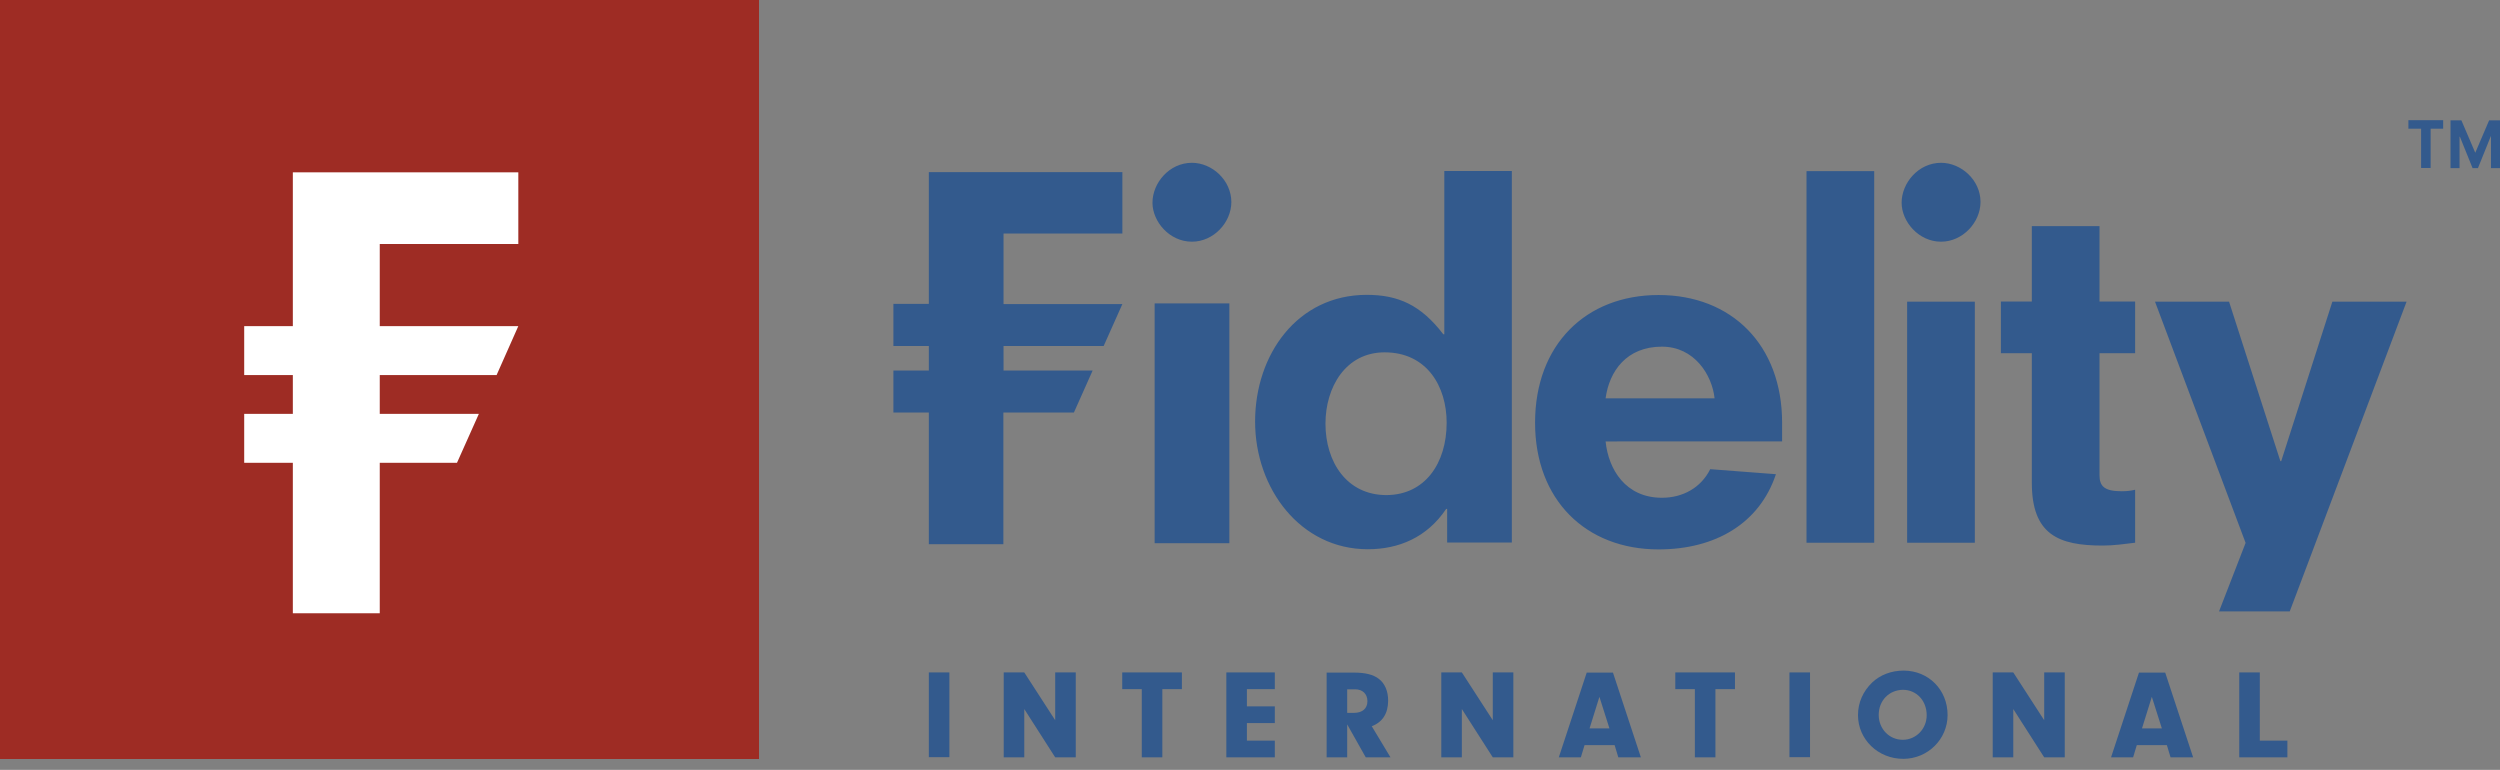 <?xml version="1.0" encoding="utf-8"?>
<!-- Generator: Adobe Illustrator 26.0.1, SVG Export Plug-In . SVG Version: 6.00 Build 0)  -->
<svg version="1.1" id="Capa_1" xmlns="http://www.w3.org/2000/svg" xmlns:xlink="http://www.w3.org/1999/xlink" x="0px" y="0px"
	 viewBox="0 0 1495.7 460.6" style="enable-background:new 0 0 1495.7 460.6;" xml:space="preserve">
<rect x="0" y="0" width="1495.7" height="460.6" fill="#808080" stroke="none"/>
<style type="text/css">
	.st0{fill:#9E2C24;}
	.st1{fill:#FFFFFF;}
	.st2{fill:#335A8D;}
</style>
<rect class="st0" width="454.1" height="454.1"/>
<polygon class="st1" points="310.1,146 310.1,103.1 175.2,103.1 175.2,195.1 171.5,195.1 146.1,195.1 146.1,224.4 154.1,224.4 
	175.2,224.4 175.2,247.6 170.7,247.6 146.1,247.6 146.1,276.9 153.3,276.9 175.2,276.9 175.2,366.9 227.2,366.9 227.2,276.9 
	273.4,276.9 286.5,247.6 227.2,247.6 227.2,237.7 227.2,224.4 297.1,224.4 310.1,195.1 227.2,195.1 227.2,146 "/>
<path class="st2" d="M690.8,181.5h44.7V325h-44.7V181.5z M865.8,324.7v-20.2h-0.6c-11.5,17.1-28.4,24.1-46.9,24.1
	c-40.2,0-67.4-36.2-67.4-76.4c0-40.1,25.3-75.8,66.8-75.8c18.6,0,32.3,5.9,45.8,23.6h0.6v-93.9v-3.8h40.4v3.8v218.5H865.8z
	 M865.5,252.9c0-21.7-11.8-42.1-37.1-42.1c-23.3,0-35.4,20.8-35.4,42.7c0,22.7,12.6,42.7,36.5,42.7
	C852.6,296.1,865.5,277.1,865.5,252.9 M1066.2,252.9v11.2H960.6c1.7,16.8,12,33.7,33.7,33.7c12.4,0,23.3-5.9,28.9-17.1l39.3,3
	c-9.8,29.5-36.3,45-70.2,45c-43.6,0-73.9-29.7-73.9-75.8c0-46.6,30.3-76.4,73.9-76.4C1035.9,176.5,1066.2,206.3,1066.2,252.9
	 M1025.8,238.3c-1.5-14-12.1-30.9-31.5-30.9c-21.1,0-31.5,14.6-33.7,30.9H1025.8z M1080.8,106.2v218.5h40.5V106.2v-3.8h-40.5V106.2z
	 M1161.3,97.4c-13.5,0-23.6,12-23.6,23.9c0,11.2,10.1,23.3,23.6,23.3c12.9,0,23.6-11.5,23.6-23.8
	C1184.9,107.8,1173.4,97.4,1161.3,97.4 M713.1,97.4c-13.5,0-23.6,12-23.6,23.9c0,11.2,10.1,23.3,23.6,23.3c13,0,23.6-11.5,23.6-23.8
	C736.6,107.8,725.2,97.4,713.1,97.4 M1141,324.7h40.5V180.5H1141V324.7z M1277.4,293c-2.5,0.6-4.7,0.9-8.1,0.9
	c-10.4,0-13.2-3.1-13.2-9.6v-73h21.3v-30.9h-21.3v-45.1h-40.5v45.1h-18.5v30.9h18.5v77.5c0,31.1,16,37.6,42.4,37.6
	c6.5,0,12.9-0.9,19.4-1.7V293z M1327.6,365.8h42.3l69.9-185.3h-44.4l-30.6,95.4h-0.5l-30.7-95.4h-44.3l54.2,144.3L1327.6,365.8z
	 M534.5,221.7v25.1h21.2l0,78.8h44.6v-78.8h42.2l11.2-25.1h-53.3V207h59.9l11.2-25.1h-71.1v-42.2h71.1v-36.7H555.7v78.8h-21.2V207
	h21.2v14.7H534.5z"/>
<polygon class="st2" points="1448.5,77 1440.9,77 1440.9,71.9 1461.7,71.9 1461.7,77 1454.2,77 1454.2,100.5 1448.5,100.5 "/>
<polygon class="st2" points="1489.2,72 1480.9,91.4 1472.6,72 1466.1,72 1466.1,100.6 1471.5,100.6 1471.5,81.8 1471.7,81.8 
	1479.3,100.6 1482.5,100.6 1490.2,81.5 1490.3,81.5 1490.3,100.6 1495.7,100.6 1495.7,72 "/>
<rect x="555.7" y="402.3" class="st2" width="12.3" height="50.7"/>
<polygon class="st2" points="612.8,453.1 600.5,453.1 600.5,402.3 612.8,402.3 631.3,430.9 631.3,402.3 643.6,402.3 643.6,453.1 
	631.3,453.1 612.8,424.2 "/>
<polygon class="st2" points="695.4,453.1 683.1,453.1 683.1,412.3 671.4,412.3 671.4,402.3 707.1,402.3 707.1,412.3 695.4,412.3 "/>
<polygon class="st2" points="746,422.6 762.7,422.6 762.7,432.6 746,432.6 746,443.1 762.7,443.1 762.7,453.1 733.7,453.1 
	733.7,402.3 762.7,402.3 762.7,412.3 746,412.3 "/>
<path class="st2" d="M806,453.1h-12.3v-50.7h16.4c6.7,0,11.6,1.2,14.9,3.8c3.5,2.7,5.5,7.3,5.5,12.9c0,7.7-3.3,12.9-9.8,15.4
	l11.2,18.6h-14.8L806,433.4V453.1z M810,426.5c5.1,0,8.1-2.6,8.1-7c0-4.3-2.9-7.1-7.3-7.1H806v14.1H810z"/>
<polygon class="st2" points="874.6,453.1 862.3,453.1 862.3,402.3 874.6,402.3 893.1,430.9 893.1,402.3 905.4,402.3 905.4,453.1 
	893.1,453.1 874.6,424.2 "/>
<path class="st2" d="M948,445.8l-2.2,7.3h-13.2l16.7-50.7H965l16.7,50.7h-13.5l-2.2-7.3H948z M956.9,416.9l-5.9,18.9h11.9
	L956.9,416.9z"/>
<polygon class="st2" points="1026.3,453.1 1014,453.1 1014,412.3 1002.3,412.3 1002.3,402.3 1038,402.3 1038,412.3 1026.3,412.3 "/>
<rect x="1070.6" y="402.3" class="st2" width="12.3" height="50.7"/>
<path class="st2" d="M1165.2,427.8c0,14.5-11.9,26.2-26.5,26.2c-15.1,0-27.1-11.6-27.1-26.2c0-7.4,3-14.2,8.5-19.5
	c4.9-4.6,11.5-7.1,18.9-7.1C1153.9,401.3,1165.2,412.7,1165.2,427.8 M1124,427.7c0,8.4,6.3,14.9,14.4,14.9c7.9,0,14.3-6.5,14.3-14.7
	c0-8.7-6.1-15.2-14.2-15.2C1130.2,412.8,1124,419.1,1124,427.7"/>
<polygon class="st2" points="1204.5,453.1 1192.2,453.1 1192.2,402.3 1204.5,402.3 1223,430.9 1223,402.3 1235.3,402.3 
	1235.3,453.1 1223,453.1 1204.5,424.2 "/>
<path class="st2" d="M1278.4,445.8l-2.2,7.3H1263l16.7-50.7h15.7l16.7,50.7h-13.5l-2.2-7.3H1278.4z M1287.4,416.9l-5.9,18.9h11.9
	L1287.4,416.9z"/>
<polygon class="st2" points="1368.5,443.1 1368.5,453.1 1339.7,453.1 1339.7,402.3 1352,402.3 1352,443.1 "/>
</svg>
